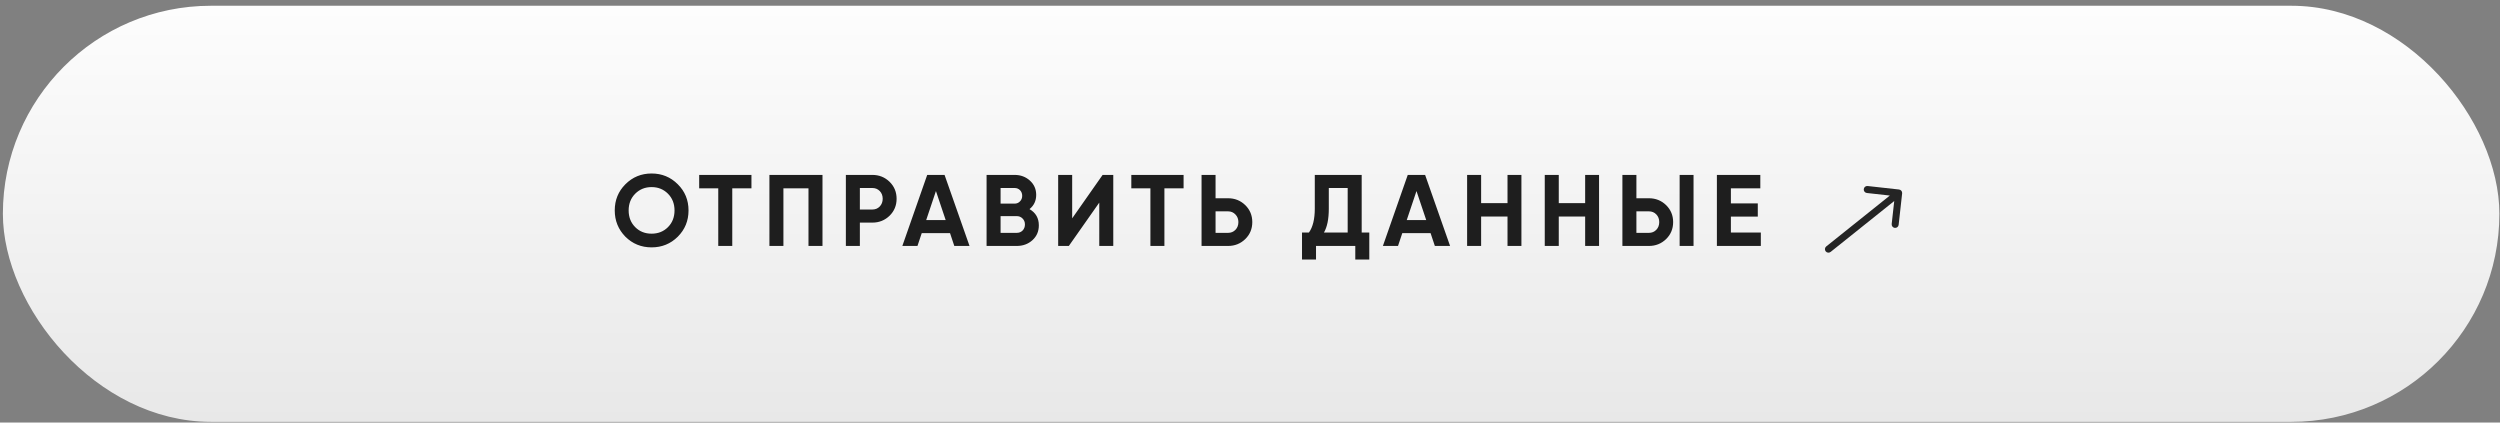 <?xml version="1.0" encoding="UTF-8"?> <svg xmlns="http://www.w3.org/2000/svg" width="426" height="72" viewBox="0 0 426 72" fill="none"><rect x="0" y="0" width="426" height="72" fill="#808080" stroke="none"/><rect x="0.491" y="0.981" width="425.403" height="70.9" rx="35.45" fill="url(#paint0_linear_274_15)"></rect><path d="M311.193 41.991C310.935 42.197 310.893 42.574 311.099 42.832C311.306 43.09 311.682 43.132 311.94 42.925L311.193 41.991ZM324.125 32.953C324.162 32.624 323.925 32.329 323.597 32.292L318.246 31.698C317.917 31.661 317.622 31.898 317.585 32.226C317.549 32.554 317.785 32.85 318.114 32.887L322.87 33.415L322.342 38.172C322.305 38.5 322.542 38.796 322.87 38.832C323.199 38.869 323.494 38.632 323.531 38.304L324.125 32.953ZM311.566 42.458L311.94 42.925L323.905 33.354L323.531 32.887L323.157 32.42L311.193 41.991L311.566 42.458Z" fill="#242424"></path><path d="M115.492 40.337C114.27 41.547 112.783 42.152 111.031 42.152C109.278 42.152 107.791 41.547 106.569 40.337C105.359 39.103 104.753 37.61 104.753 35.858C104.753 34.094 105.359 32.606 106.569 31.396C107.791 30.174 109.278 29.563 111.031 29.563C112.783 29.563 114.27 30.174 115.492 31.396C116.714 32.606 117.325 34.094 117.325 35.858C117.325 37.621 116.714 39.114 115.492 40.337ZM108.246 38.711C108.984 39.449 109.912 39.818 111.031 39.818C112.149 39.818 113.077 39.449 113.815 38.711C114.564 37.962 114.939 37.011 114.939 35.858C114.939 34.705 114.564 33.754 113.815 33.004C113.065 32.255 112.137 31.88 111.031 31.88C109.924 31.88 108.996 32.255 108.246 33.004C107.497 33.754 107.122 34.705 107.122 35.858C107.122 37.011 107.497 37.962 108.246 38.711ZM119.14 29.805H128.046V32.088H124.778V41.91H122.391V32.088H119.14V29.805ZM131.108 29.805H140.152V41.91H137.766V32.088H133.494V41.91H131.108V29.805ZM144.135 29.805H148.648C149.801 29.805 150.781 30.197 151.588 30.981C152.384 31.765 152.781 32.728 152.781 33.869C152.781 35.01 152.384 35.973 151.588 36.757C150.781 37.541 149.801 37.933 148.648 37.933H146.521V41.91H144.135V29.805ZM146.521 35.702H148.648C149.156 35.702 149.576 35.529 149.911 35.183C150.245 34.826 150.412 34.388 150.412 33.869C150.412 33.339 150.245 32.901 149.911 32.555C149.576 32.209 149.156 32.036 148.648 32.036H146.521V35.702ZM165.207 41.91H162.613L161.887 39.731H157.062L156.336 41.91H153.759L157.996 29.805H160.953L165.207 41.91ZM159.483 32.555L157.823 37.5H161.144L159.483 32.555ZM175.427 35.633C176.488 36.244 177.018 37.166 177.018 38.4C177.018 39.426 176.655 40.267 175.929 40.925C175.202 41.582 174.309 41.91 173.248 41.91H168.112V29.805H172.885C173.911 29.805 174.781 30.128 175.496 30.773C176.211 31.419 176.568 32.232 176.568 33.212C176.568 34.215 176.188 35.022 175.427 35.633ZM172.885 32.036H170.499V34.699H172.885C173.254 34.699 173.559 34.572 173.802 34.319C174.055 34.065 174.182 33.748 174.182 33.367C174.182 32.987 174.061 32.67 173.819 32.416C173.577 32.163 173.265 32.036 172.885 32.036ZM170.499 39.679H173.248C173.652 39.679 173.986 39.547 174.251 39.282C174.516 39.005 174.649 38.659 174.649 38.244C174.649 37.84 174.516 37.506 174.251 37.241C173.986 36.964 173.652 36.826 173.248 36.826H170.499V39.679ZM189.702 41.91H187.315V34.526L182.128 41.91H180.312V29.805H182.698V37.206L187.886 29.805H189.702V41.91ZM192.777 29.805H201.683V32.088H198.415V41.91H196.029V32.088H192.777V29.805ZM207.131 33.782H209.258C210.411 33.782 211.391 34.174 212.198 34.958C212.994 35.742 213.391 36.705 213.391 37.846C213.391 38.988 212.994 39.95 212.198 40.734C211.391 41.518 210.411 41.91 209.258 41.91H204.745V29.805H207.131V33.782ZM207.131 39.679H209.258C209.766 39.679 210.186 39.506 210.521 39.161C210.855 38.815 211.022 38.377 211.022 37.846C211.022 37.328 210.855 36.895 210.521 36.549C210.186 36.192 209.766 36.013 209.258 36.013H207.131V39.679ZM232.031 29.805V39.627H233.328V44.227H230.941V41.91H224.249V44.227H221.862V39.627H223.038C223.707 38.705 224.041 37.339 224.041 35.529V29.805H232.031ZM225.598 39.627H229.644V32.036H226.428V35.564C226.428 37.328 226.151 38.682 225.598 39.627ZM247.093 41.91H244.499L243.772 39.731H238.948L238.221 41.91H235.645L239.881 29.805H242.839L247.093 41.91ZM241.369 32.555L239.708 37.5H243.029L241.369 32.555ZM256.88 34.612V29.805H259.249V41.91H256.88V36.895H252.384V41.91H249.997V29.805H252.384V34.612H256.88ZM270.11 34.612V29.805H272.479V41.91H270.11V36.895H265.614V41.91H263.227V29.805H265.614V34.612H270.11ZM280.97 41.91H276.457V29.805H278.843V33.782H280.97C282.123 33.782 283.103 34.174 283.91 34.958C284.706 35.742 285.103 36.705 285.103 37.846C285.103 38.988 284.706 39.95 283.91 40.734C283.103 41.518 282.123 41.91 280.97 41.91ZM288.579 41.91H286.21V29.805H288.579V41.91ZM278.843 36.013V39.679H280.97C281.478 39.679 281.899 39.506 282.233 39.161C282.567 38.815 282.734 38.377 282.734 37.846C282.734 37.316 282.567 36.878 282.233 36.532C281.899 36.186 281.478 36.013 280.97 36.013H278.843ZM294.944 36.913V39.627H300.046V41.91H292.558V29.805H299.959V32.088H294.944V34.664H299.527V36.913H294.944Z" fill="#1E1E1E"></path><defs><linearGradient id="paint0_linear_274_15" x1="214.639" y1="0.981" x2="214.639" y2="71.882" gradientUnits="userSpaceOnUse"><stop stop-color="#FDFDFD"></stop><stop offset="1" stop-color="#E8E8E8"></stop></linearGradient></defs></svg> 